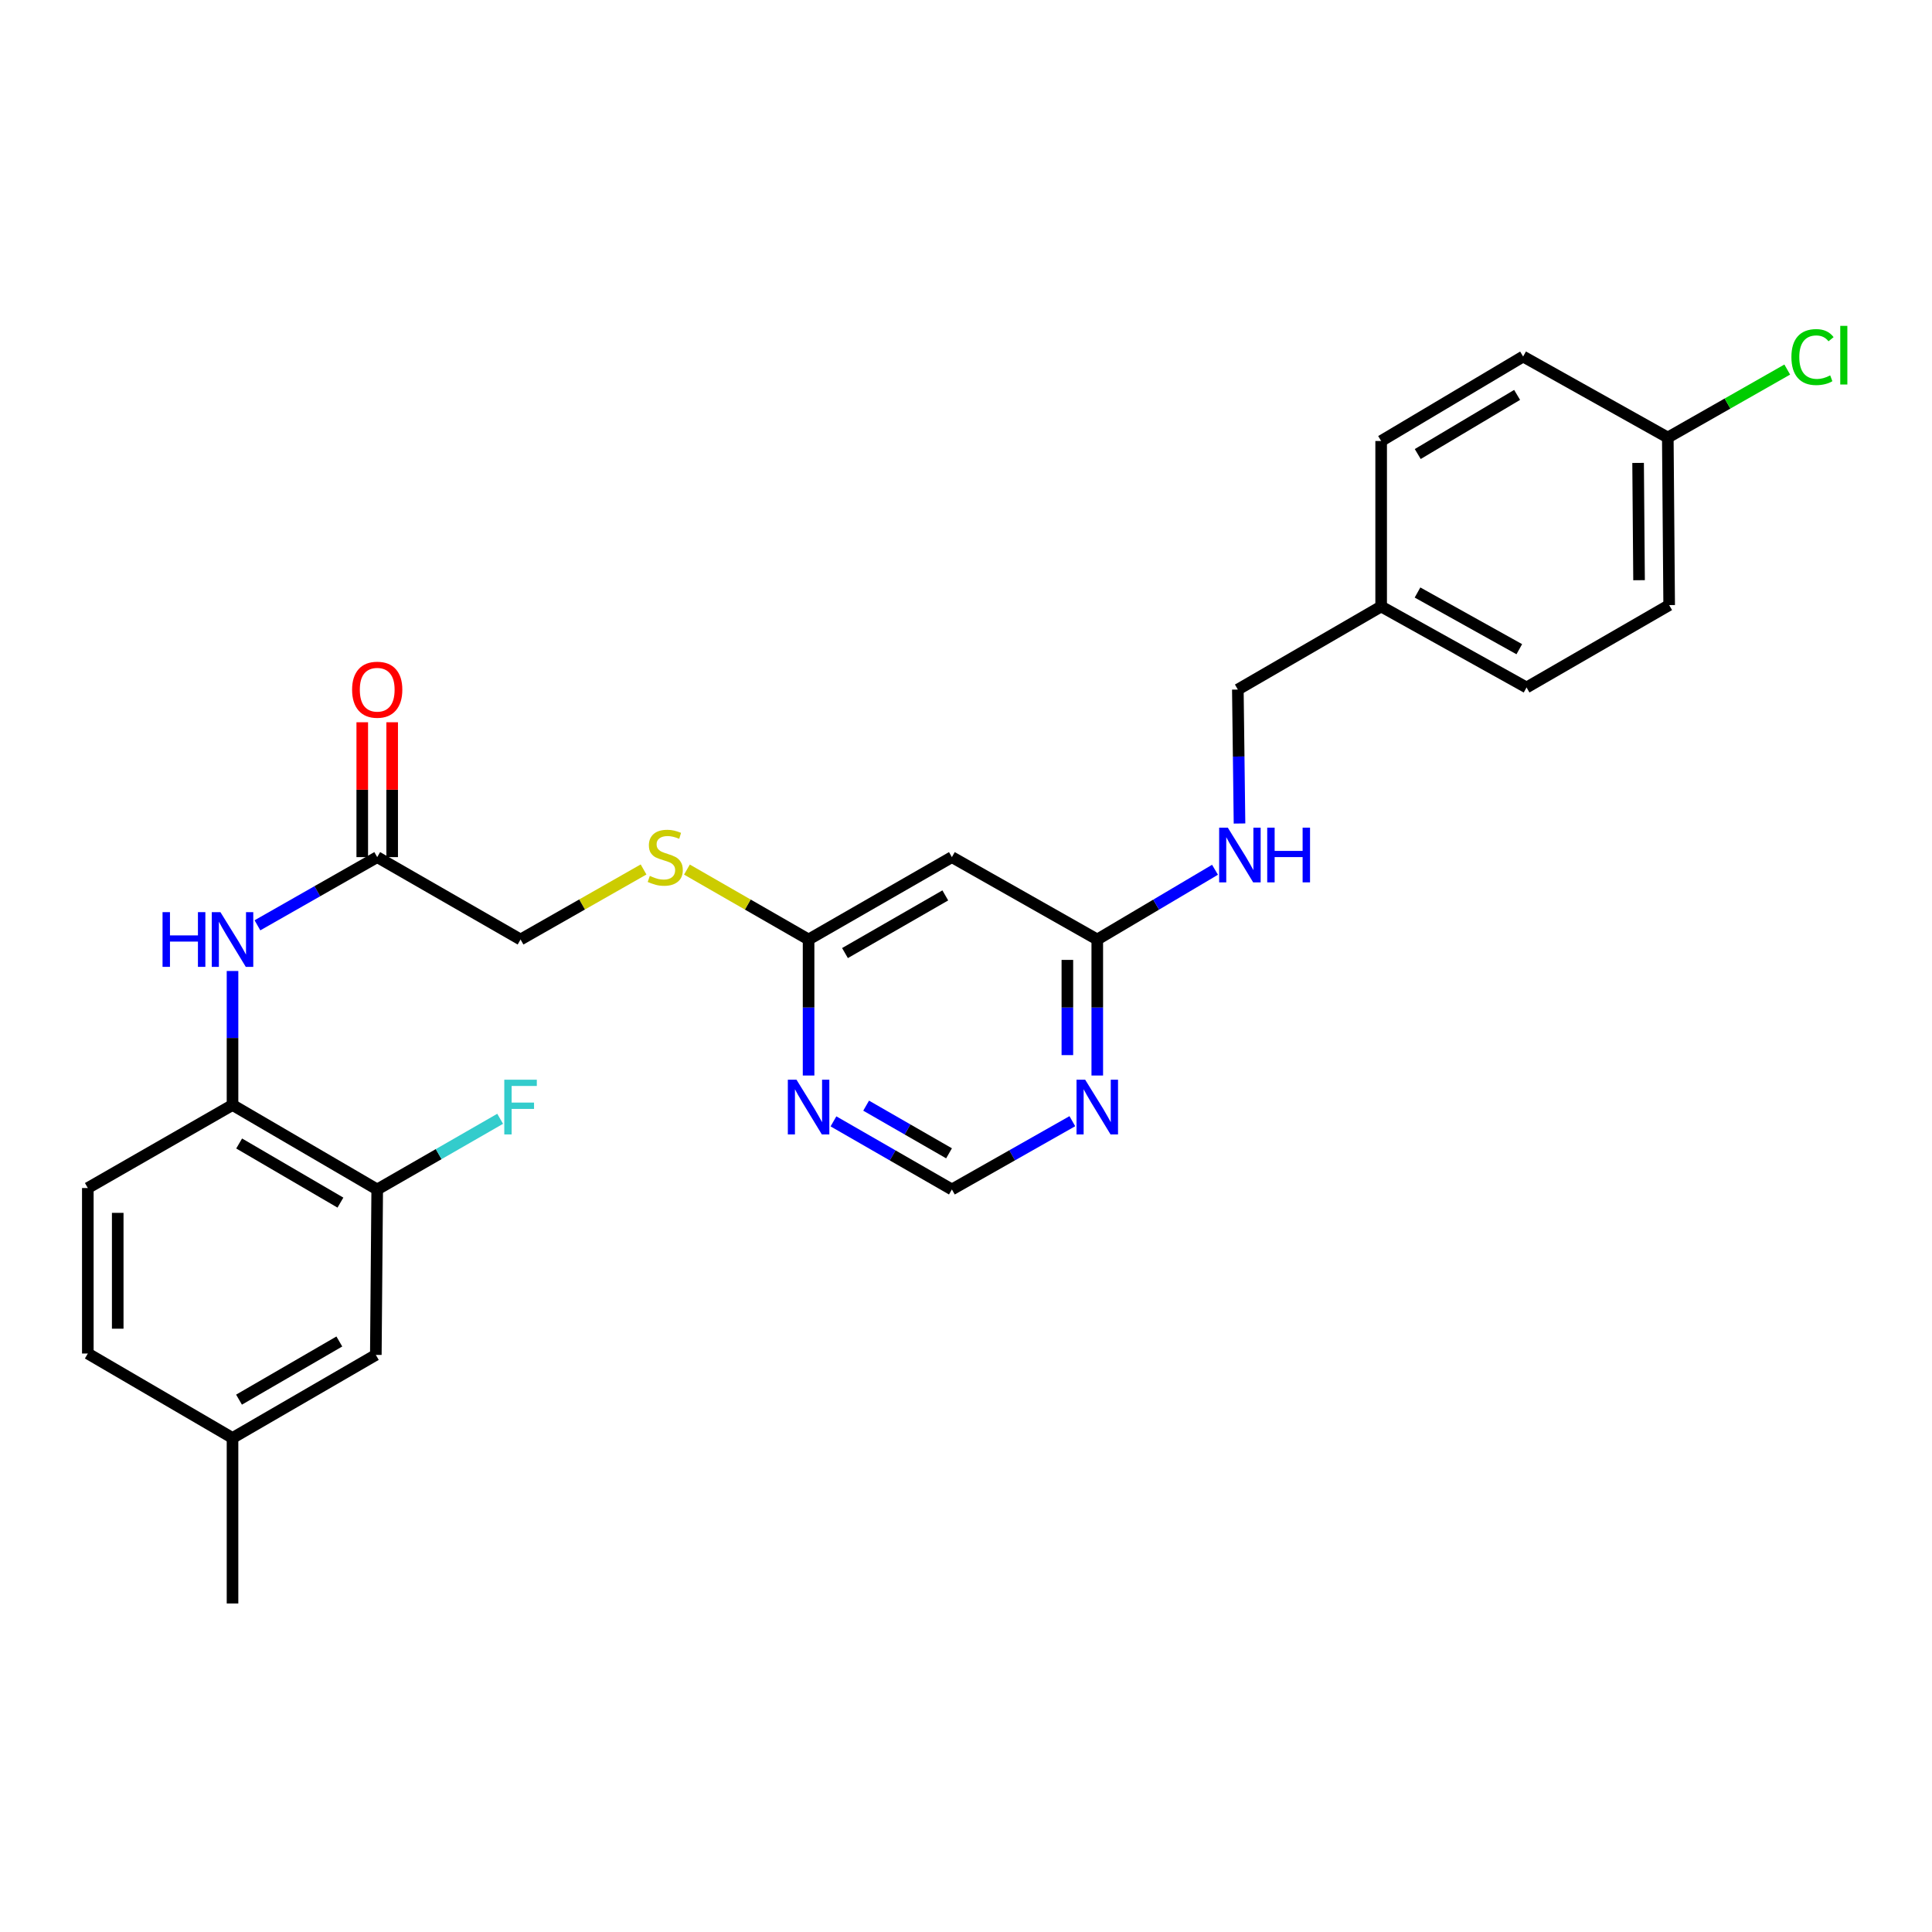 <?xml version='1.0' encoding='iso-8859-1'?>
<svg version='1.1' baseProfile='full'
              xmlns='http://www.w3.org/2000/svg'
                      xmlns:rdkit='http://www.rdkit.org/xml'
                      xmlns:xlink='http://www.w3.org/1999/xlink'
                  xml:space='preserve'
width='1000px' height='1000px' viewBox='0 0 1000 1000'>
<!-- END OF HEADER -->
<rect style='opacity:1.0;fill:#FFFFFF;stroke:none' width='1000' height='1000' x='0' y='0'> </rect>
<path class='bond-3' d='M 567.948,556.687 L 567.948,521.485' style='fill:none;fill-rule:evenodd;stroke:#0000FF;stroke-width:6px;stroke-linecap:butt;stroke-linejoin:miter;stroke-opacity:1' />
<path class='bond-3' d='M 567.948,521.485 L 567.948,486.283' style='fill:none;fill-rule:evenodd;stroke:#000000;stroke-width:6px;stroke-linecap:butt;stroke-linejoin:miter;stroke-opacity:1' />
<path class='bond-3' d='M 552.468,546.127 L 552.468,521.485' style='fill:none;fill-rule:evenodd;stroke:#0000FF;stroke-width:6px;stroke-linecap:butt;stroke-linejoin:miter;stroke-opacity:1' />
<path class='bond-3' d='M 552.468,521.485 L 552.468,496.844' style='fill:none;fill-rule:evenodd;stroke:#000000;stroke-width:6px;stroke-linecap:butt;stroke-linejoin:miter;stroke-opacity:1' />
<path class='bond-8' d='M 555.046,580.328 L 523.872,597.996' style='fill:none;fill-rule:evenodd;stroke:#0000FF;stroke-width:6px;stroke-linecap:butt;stroke-linejoin:miter;stroke-opacity:1' />
<path class='bond-8' d='M 523.872,597.996 L 492.697,615.664' style='fill:none;fill-rule:evenodd;stroke:#000000;stroke-width:6px;stroke-linecap:butt;stroke-linejoin:miter;stroke-opacity:1' />
<path class='bond-0' d='M 431.4,580.421 L 462.048,598.042' style='fill:none;fill-rule:evenodd;stroke:#0000FF;stroke-width:6px;stroke-linecap:butt;stroke-linejoin:miter;stroke-opacity:1' />
<path class='bond-0' d='M 462.048,598.042 L 492.697,615.664' style='fill:none;fill-rule:evenodd;stroke:#000000;stroke-width:6px;stroke-linecap:butt;stroke-linejoin:miter;stroke-opacity:1' />
<path class='bond-0' d='M 448.31,572.287 L 469.764,584.622' style='fill:none;fill-rule:evenodd;stroke:#0000FF;stroke-width:6px;stroke-linecap:butt;stroke-linejoin:miter;stroke-opacity:1' />
<path class='bond-0' d='M 469.764,584.622 L 491.218,596.957' style='fill:none;fill-rule:evenodd;stroke:#000000;stroke-width:6px;stroke-linecap:butt;stroke-linejoin:miter;stroke-opacity:1' />
<path class='bond-4' d='M 418.521,556.687 L 418.521,521.485' style='fill:none;fill-rule:evenodd;stroke:#0000FF;stroke-width:6px;stroke-linecap:butt;stroke-linejoin:miter;stroke-opacity:1' />
<path class='bond-4' d='M 418.521,521.485 L 418.521,486.283' style='fill:none;fill-rule:evenodd;stroke:#000000;stroke-width:6px;stroke-linecap:butt;stroke-linejoin:miter;stroke-opacity:1' />
<path class='bond-1' d='M 133.248,478.942 L 164.246,461.293' style='fill:none;fill-rule:evenodd;stroke:#0000FF;stroke-width:6px;stroke-linecap:butt;stroke-linejoin:miter;stroke-opacity:1' />
<path class='bond-1' d='M 164.246,461.293 L 195.243,443.644' style='fill:none;fill-rule:evenodd;stroke:#000000;stroke-width:6px;stroke-linecap:butt;stroke-linejoin:miter;stroke-opacity:1' />
<path class='bond-2' d='M 120.353,502.585 L 120.353,537.263' style='fill:none;fill-rule:evenodd;stroke:#0000FF;stroke-width:6px;stroke-linecap:butt;stroke-linejoin:miter;stroke-opacity:1' />
<path class='bond-2' d='M 120.353,537.263 L 120.353,571.941' style='fill:none;fill-rule:evenodd;stroke:#000000;stroke-width:6px;stroke-linecap:butt;stroke-linejoin:miter;stroke-opacity:1' />
<path class='bond-7' d='M 120.353,571.941 L 195.243,615.664' style='fill:none;fill-rule:evenodd;stroke:#000000;stroke-width:6px;stroke-linecap:butt;stroke-linejoin:miter;stroke-opacity:1' />
<path class='bond-7' d='M 123.782,591.868 L 176.205,622.474' style='fill:none;fill-rule:evenodd;stroke:#000000;stroke-width:6px;stroke-linecap:butt;stroke-linejoin:miter;stroke-opacity:1' />
<path class='bond-13' d='M 120.353,571.941 L 45.455,614.924' style='fill:none;fill-rule:evenodd;stroke:#000000;stroke-width:6px;stroke-linecap:butt;stroke-linejoin:miter;stroke-opacity:1' />
<path class='bond-5' d='M 567.948,486.283 L 492.697,443.644' style='fill:none;fill-rule:evenodd;stroke:#000000;stroke-width:6px;stroke-linecap:butt;stroke-linejoin:miter;stroke-opacity:1' />
<path class='bond-9' d='M 567.948,486.283 L 598.418,468.234' style='fill:none;fill-rule:evenodd;stroke:#000000;stroke-width:6px;stroke-linecap:butt;stroke-linejoin:miter;stroke-opacity:1' />
<path class='bond-9' d='M 598.418,468.234 L 628.887,450.184' style='fill:none;fill-rule:evenodd;stroke:#0000FF;stroke-width:6px;stroke-linecap:butt;stroke-linejoin:miter;stroke-opacity:1' />
<path class='bond-10' d='M 418.521,486.283 L 387.038,468.188' style='fill:none;fill-rule:evenodd;stroke:#000000;stroke-width:6px;stroke-linecap:butt;stroke-linejoin:miter;stroke-opacity:1' />
<path class='bond-10' d='M 387.038,468.188 L 355.555,450.092' style='fill:none;fill-rule:evenodd;stroke:#CCCC00;stroke-width:6px;stroke-linecap:butt;stroke-linejoin:miter;stroke-opacity:1' />
<path class='bond-27' d='M 418.521,486.283 L 492.697,443.644' style='fill:none;fill-rule:evenodd;stroke:#000000;stroke-width:6px;stroke-linecap:butt;stroke-linejoin:miter;stroke-opacity:1' />
<path class='bond-27' d='M 437.362,493.308 L 489.285,463.46' style='fill:none;fill-rule:evenodd;stroke:#000000;stroke-width:6px;stroke-linecap:butt;stroke-linejoin:miter;stroke-opacity:1' />
<path class='bond-6' d='M 195.243,443.644 L 269.437,486.283' style='fill:none;fill-rule:evenodd;stroke:#000000;stroke-width:6px;stroke-linecap:butt;stroke-linejoin:miter;stroke-opacity:1' />
<path class='bond-12' d='M 202.984,443.644 L 202.984,408.742' style='fill:none;fill-rule:evenodd;stroke:#000000;stroke-width:6px;stroke-linecap:butt;stroke-linejoin:miter;stroke-opacity:1' />
<path class='bond-12' d='M 202.984,408.742 L 202.984,373.839' style='fill:none;fill-rule:evenodd;stroke:#FF0000;stroke-width:6px;stroke-linecap:butt;stroke-linejoin:miter;stroke-opacity:1' />
<path class='bond-12' d='M 187.503,443.644 L 187.503,408.742' style='fill:none;fill-rule:evenodd;stroke:#000000;stroke-width:6px;stroke-linecap:butt;stroke-linejoin:miter;stroke-opacity:1' />
<path class='bond-12' d='M 187.503,408.742 L 187.503,373.839' style='fill:none;fill-rule:evenodd;stroke:#FF0000;stroke-width:6px;stroke-linecap:butt;stroke-linejoin:miter;stroke-opacity:1' />
<path class='bond-11' d='M 195.243,615.664 L 194.53,701.296' style='fill:none;fill-rule:evenodd;stroke:#000000;stroke-width:6px;stroke-linecap:butt;stroke-linejoin:miter;stroke-opacity:1' />
<path class='bond-15' d='M 195.243,615.664 L 227.061,597.375' style='fill:none;fill-rule:evenodd;stroke:#000000;stroke-width:6px;stroke-linecap:butt;stroke-linejoin:miter;stroke-opacity:1' />
<path class='bond-15' d='M 227.061,597.375 L 258.878,579.086' style='fill:none;fill-rule:evenodd;stroke:#33CCCC;stroke-width:6px;stroke-linecap:butt;stroke-linejoin:miter;stroke-opacity:1' />
<path class='bond-17' d='M 641.569,426.25 L 641.137,391.581' style='fill:none;fill-rule:evenodd;stroke:#0000FF;stroke-width:6px;stroke-linecap:butt;stroke-linejoin:miter;stroke-opacity:1' />
<path class='bond-17' d='M 641.137,391.581 L 640.706,356.911' style='fill:none;fill-rule:evenodd;stroke:#000000;stroke-width:6px;stroke-linecap:butt;stroke-linejoin:miter;stroke-opacity:1' />
<path class='bond-14' d='M 333.101,450.039 L 301.269,468.161' style='fill:none;fill-rule:evenodd;stroke:#CCCC00;stroke-width:6px;stroke-linecap:butt;stroke-linejoin:miter;stroke-opacity:1' />
<path class='bond-14' d='M 301.269,468.161 L 269.437,486.283' style='fill:none;fill-rule:evenodd;stroke:#000000;stroke-width:6px;stroke-linecap:butt;stroke-linejoin:miter;stroke-opacity:1' />
<path class='bond-29' d='M 194.53,701.296 L 120.353,744.296' style='fill:none;fill-rule:evenodd;stroke:#000000;stroke-width:6px;stroke-linecap:butt;stroke-linejoin:miter;stroke-opacity:1' />
<path class='bond-29' d='M 175.639,694.353 L 123.716,724.454' style='fill:none;fill-rule:evenodd;stroke:#000000;stroke-width:6px;stroke-linecap:butt;stroke-linejoin:miter;stroke-opacity:1' />
<path class='bond-20' d='M 45.455,614.924 L 45.455,700.582' style='fill:none;fill-rule:evenodd;stroke:#000000;stroke-width:6px;stroke-linecap:butt;stroke-linejoin:miter;stroke-opacity:1' />
<path class='bond-20' d='M 60.935,627.773 L 60.935,687.733' style='fill:none;fill-rule:evenodd;stroke:#000000;stroke-width:6px;stroke-linecap:butt;stroke-linejoin:miter;stroke-opacity:1' />
<path class='bond-16' d='M 120.353,744.296 L 45.455,700.582' style='fill:none;fill-rule:evenodd;stroke:#000000;stroke-width:6px;stroke-linecap:butt;stroke-linejoin:miter;stroke-opacity:1' />
<path class='bond-26' d='M 120.353,744.296 L 120.353,829.954' style='fill:none;fill-rule:evenodd;stroke:#000000;stroke-width:6px;stroke-linecap:butt;stroke-linejoin:miter;stroke-opacity:1' />
<path class='bond-19' d='M 640.706,356.911 L 714.882,313.919' style='fill:none;fill-rule:evenodd;stroke:#000000;stroke-width:6px;stroke-linecap:butt;stroke-linejoin:miter;stroke-opacity:1' />
<path class='bond-18' d='M 863.252,226.464 L 863.957,313.196' style='fill:none;fill-rule:evenodd;stroke:#000000;stroke-width:6px;stroke-linecap:butt;stroke-linejoin:miter;stroke-opacity:1' />
<path class='bond-18' d='M 847.878,239.6 L 848.372,300.312' style='fill:none;fill-rule:evenodd;stroke:#000000;stroke-width:6px;stroke-linecap:butt;stroke-linejoin:miter;stroke-opacity:1' />
<path class='bond-21' d='M 863.252,226.464 L 894.164,208.873' style='fill:none;fill-rule:evenodd;stroke:#000000;stroke-width:6px;stroke-linecap:butt;stroke-linejoin:miter;stroke-opacity:1' />
<path class='bond-21' d='M 894.164,208.873 L 925.076,191.282' style='fill:none;fill-rule:evenodd;stroke:#00CC00;stroke-width:6px;stroke-linecap:butt;stroke-linejoin:miter;stroke-opacity:1' />
<path class='bond-28' d='M 863.252,226.464 L 788.362,184.538' style='fill:none;fill-rule:evenodd;stroke:#000000;stroke-width:6px;stroke-linecap:butt;stroke-linejoin:miter;stroke-opacity:1' />
<path class='bond-24' d='M 714.882,313.919 L 714.882,228.261' style='fill:none;fill-rule:evenodd;stroke:#000000;stroke-width:6px;stroke-linecap:butt;stroke-linejoin:miter;stroke-opacity:1' />
<path class='bond-25' d='M 714.882,313.919 L 790.142,355.836' style='fill:none;fill-rule:evenodd;stroke:#000000;stroke-width:6px;stroke-linecap:butt;stroke-linejoin:miter;stroke-opacity:1' />
<path class='bond-25' d='M 733.703,306.682 L 786.385,336.024' style='fill:none;fill-rule:evenodd;stroke:#000000;stroke-width:6px;stroke-linecap:butt;stroke-linejoin:miter;stroke-opacity:1' />
<path class='bond-22' d='M 788.362,184.538 L 714.882,228.261' style='fill:none;fill-rule:evenodd;stroke:#000000;stroke-width:6px;stroke-linecap:butt;stroke-linejoin:miter;stroke-opacity:1' />
<path class='bond-22' d='M 785.256,204.4 L 733.82,235.006' style='fill:none;fill-rule:evenodd;stroke:#000000;stroke-width:6px;stroke-linecap:butt;stroke-linejoin:miter;stroke-opacity:1' />
<path class='bond-23' d='M 863.957,313.196 L 790.142,355.836' style='fill:none;fill-rule:evenodd;stroke:#000000;stroke-width:6px;stroke-linecap:butt;stroke-linejoin:miter;stroke-opacity:1' />
<path  class='atom-0' d='M 561.688 558.856
L 570.968 573.856
Q 571.888 575.336, 573.368 578.016
Q 574.848 580.696, 574.928 580.856
L 574.928 558.856
L 578.688 558.856
L 578.688 587.176
L 574.808 587.176
L 564.848 570.776
Q 563.688 568.856, 562.448 566.656
Q 561.248 564.456, 560.888 563.776
L 560.888 587.176
L 557.208 587.176
L 557.208 558.856
L 561.688 558.856
' fill='#0000FF'/>
<path  class='atom-1' d='M 412.261 558.856
L 421.541 573.856
Q 422.461 575.336, 423.941 578.016
Q 425.421 580.696, 425.501 580.856
L 425.501 558.856
L 429.261 558.856
L 429.261 587.176
L 425.381 587.176
L 415.421 570.776
Q 414.261 568.856, 413.021 566.656
Q 411.821 564.456, 411.461 563.776
L 411.461 587.176
L 407.781 587.176
L 407.781 558.856
L 412.261 558.856
' fill='#0000FF'/>
<path  class='atom-2' d='M 84.133 472.123
L 87.973 472.123
L 87.973 484.163
L 102.453 484.163
L 102.453 472.123
L 106.293 472.123
L 106.293 500.443
L 102.453 500.443
L 102.453 487.363
L 87.973 487.363
L 87.973 500.443
L 84.133 500.443
L 84.133 472.123
' fill='#0000FF'/>
<path  class='atom-2' d='M 114.093 472.123
L 123.373 487.123
Q 124.293 488.603, 125.773 491.283
Q 127.253 493.963, 127.333 494.123
L 127.333 472.123
L 131.093 472.123
L 131.093 500.443
L 127.213 500.443
L 117.253 484.043
Q 116.093 482.123, 114.853 479.923
Q 113.653 477.723, 113.293 477.043
L 113.293 500.443
L 109.613 500.443
L 109.613 472.123
L 114.093 472.123
' fill='#0000FF'/>
<path  class='atom-10' d='M 635.512 428.391
L 644.792 443.391
Q 645.712 444.871, 647.192 447.551
Q 648.672 450.231, 648.752 450.391
L 648.752 428.391
L 652.512 428.391
L 652.512 456.711
L 648.632 456.711
L 638.672 440.311
Q 637.512 438.391, 636.272 436.191
Q 635.072 433.991, 634.712 433.311
L 634.712 456.711
L 631.032 456.711
L 631.032 428.391
L 635.512 428.391
' fill='#0000FF'/>
<path  class='atom-10' d='M 655.912 428.391
L 659.752 428.391
L 659.752 440.431
L 674.232 440.431
L 674.232 428.391
L 678.072 428.391
L 678.072 456.711
L 674.232 456.711
L 674.232 443.631
L 659.752 443.631
L 659.752 456.711
L 655.912 456.711
L 655.912 428.391
' fill='#0000FF'/>
<path  class='atom-11' d='M 336.336 453.364
Q 336.656 453.484, 337.976 454.044
Q 339.296 454.604, 340.736 454.964
Q 342.216 455.284, 343.656 455.284
Q 346.336 455.284, 347.896 454.004
Q 349.456 452.684, 349.456 450.404
Q 349.456 448.844, 348.656 447.884
Q 347.896 446.924, 346.696 446.404
Q 345.496 445.884, 343.496 445.284
Q 340.976 444.524, 339.456 443.804
Q 337.976 443.084, 336.896 441.564
Q 335.856 440.044, 335.856 437.484
Q 335.856 433.924, 338.256 431.724
Q 340.696 429.524, 345.496 429.524
Q 348.776 429.524, 352.496 431.084
L 351.576 434.164
Q 348.176 432.764, 345.616 432.764
Q 342.856 432.764, 341.336 433.924
Q 339.816 435.044, 339.856 437.004
Q 339.856 438.524, 340.616 439.444
Q 341.416 440.364, 342.536 440.884
Q 343.696 441.404, 345.616 442.004
Q 348.176 442.804, 349.696 443.604
Q 351.216 444.404, 352.296 446.044
Q 353.416 447.644, 353.416 450.404
Q 353.416 454.324, 350.776 456.444
Q 348.176 458.524, 343.816 458.524
Q 341.296 458.524, 339.376 457.964
Q 337.496 457.444, 335.256 456.524
L 336.336 453.364
' fill='#CCCC00'/>
<path  class='atom-13' d='M 182.243 356.991
Q 182.243 350.191, 185.603 346.391
Q 188.963 342.591, 195.243 342.591
Q 201.523 342.591, 204.883 346.391
Q 208.243 350.191, 208.243 356.991
Q 208.243 363.871, 204.843 367.791
Q 201.443 371.671, 195.243 371.671
Q 189.003 371.671, 185.603 367.791
Q 182.243 363.911, 182.243 356.991
M 195.243 368.471
Q 199.563 368.471, 201.883 365.591
Q 204.243 362.671, 204.243 356.991
Q 204.243 351.431, 201.883 348.631
Q 199.563 345.791, 195.243 345.791
Q 190.923 345.791, 188.563 348.591
Q 186.243 351.391, 186.243 356.991
Q 186.243 362.711, 188.563 365.591
Q 190.923 368.471, 195.243 368.471
' fill='#FF0000'/>
<path  class='atom-16' d='M 261.017 558.856
L 277.857 558.856
L 277.857 562.096
L 264.817 562.096
L 264.817 570.696
L 276.417 570.696
L 276.417 573.976
L 264.817 573.976
L 264.817 587.176
L 261.017 587.176
L 261.017 558.856
' fill='#33CCCC'/>
<path  class='atom-22' d='M 927.231 184.822
Q 927.231 177.782, 930.511 174.102
Q 933.831 170.382, 940.111 170.382
Q 945.951 170.382, 949.071 174.502
L 946.431 176.662
Q 944.151 173.662, 940.111 173.662
Q 935.831 173.662, 933.551 176.542
Q 931.311 179.382, 931.311 184.822
Q 931.311 190.422, 933.631 193.302
Q 935.991 196.182, 940.551 196.182
Q 943.671 196.182, 947.311 194.302
L 948.431 197.302
Q 946.951 198.262, 944.711 198.822
Q 942.471 199.382, 939.991 199.382
Q 933.831 199.382, 930.511 195.622
Q 927.231 191.862, 927.231 184.822
' fill='#00CC00'/>
<path  class='atom-22' d='M 952.511 168.662
L 956.191 168.662
L 956.191 199.022
L 952.511 199.022
L 952.511 168.662
' fill='#00CC00'/>
</svg>
